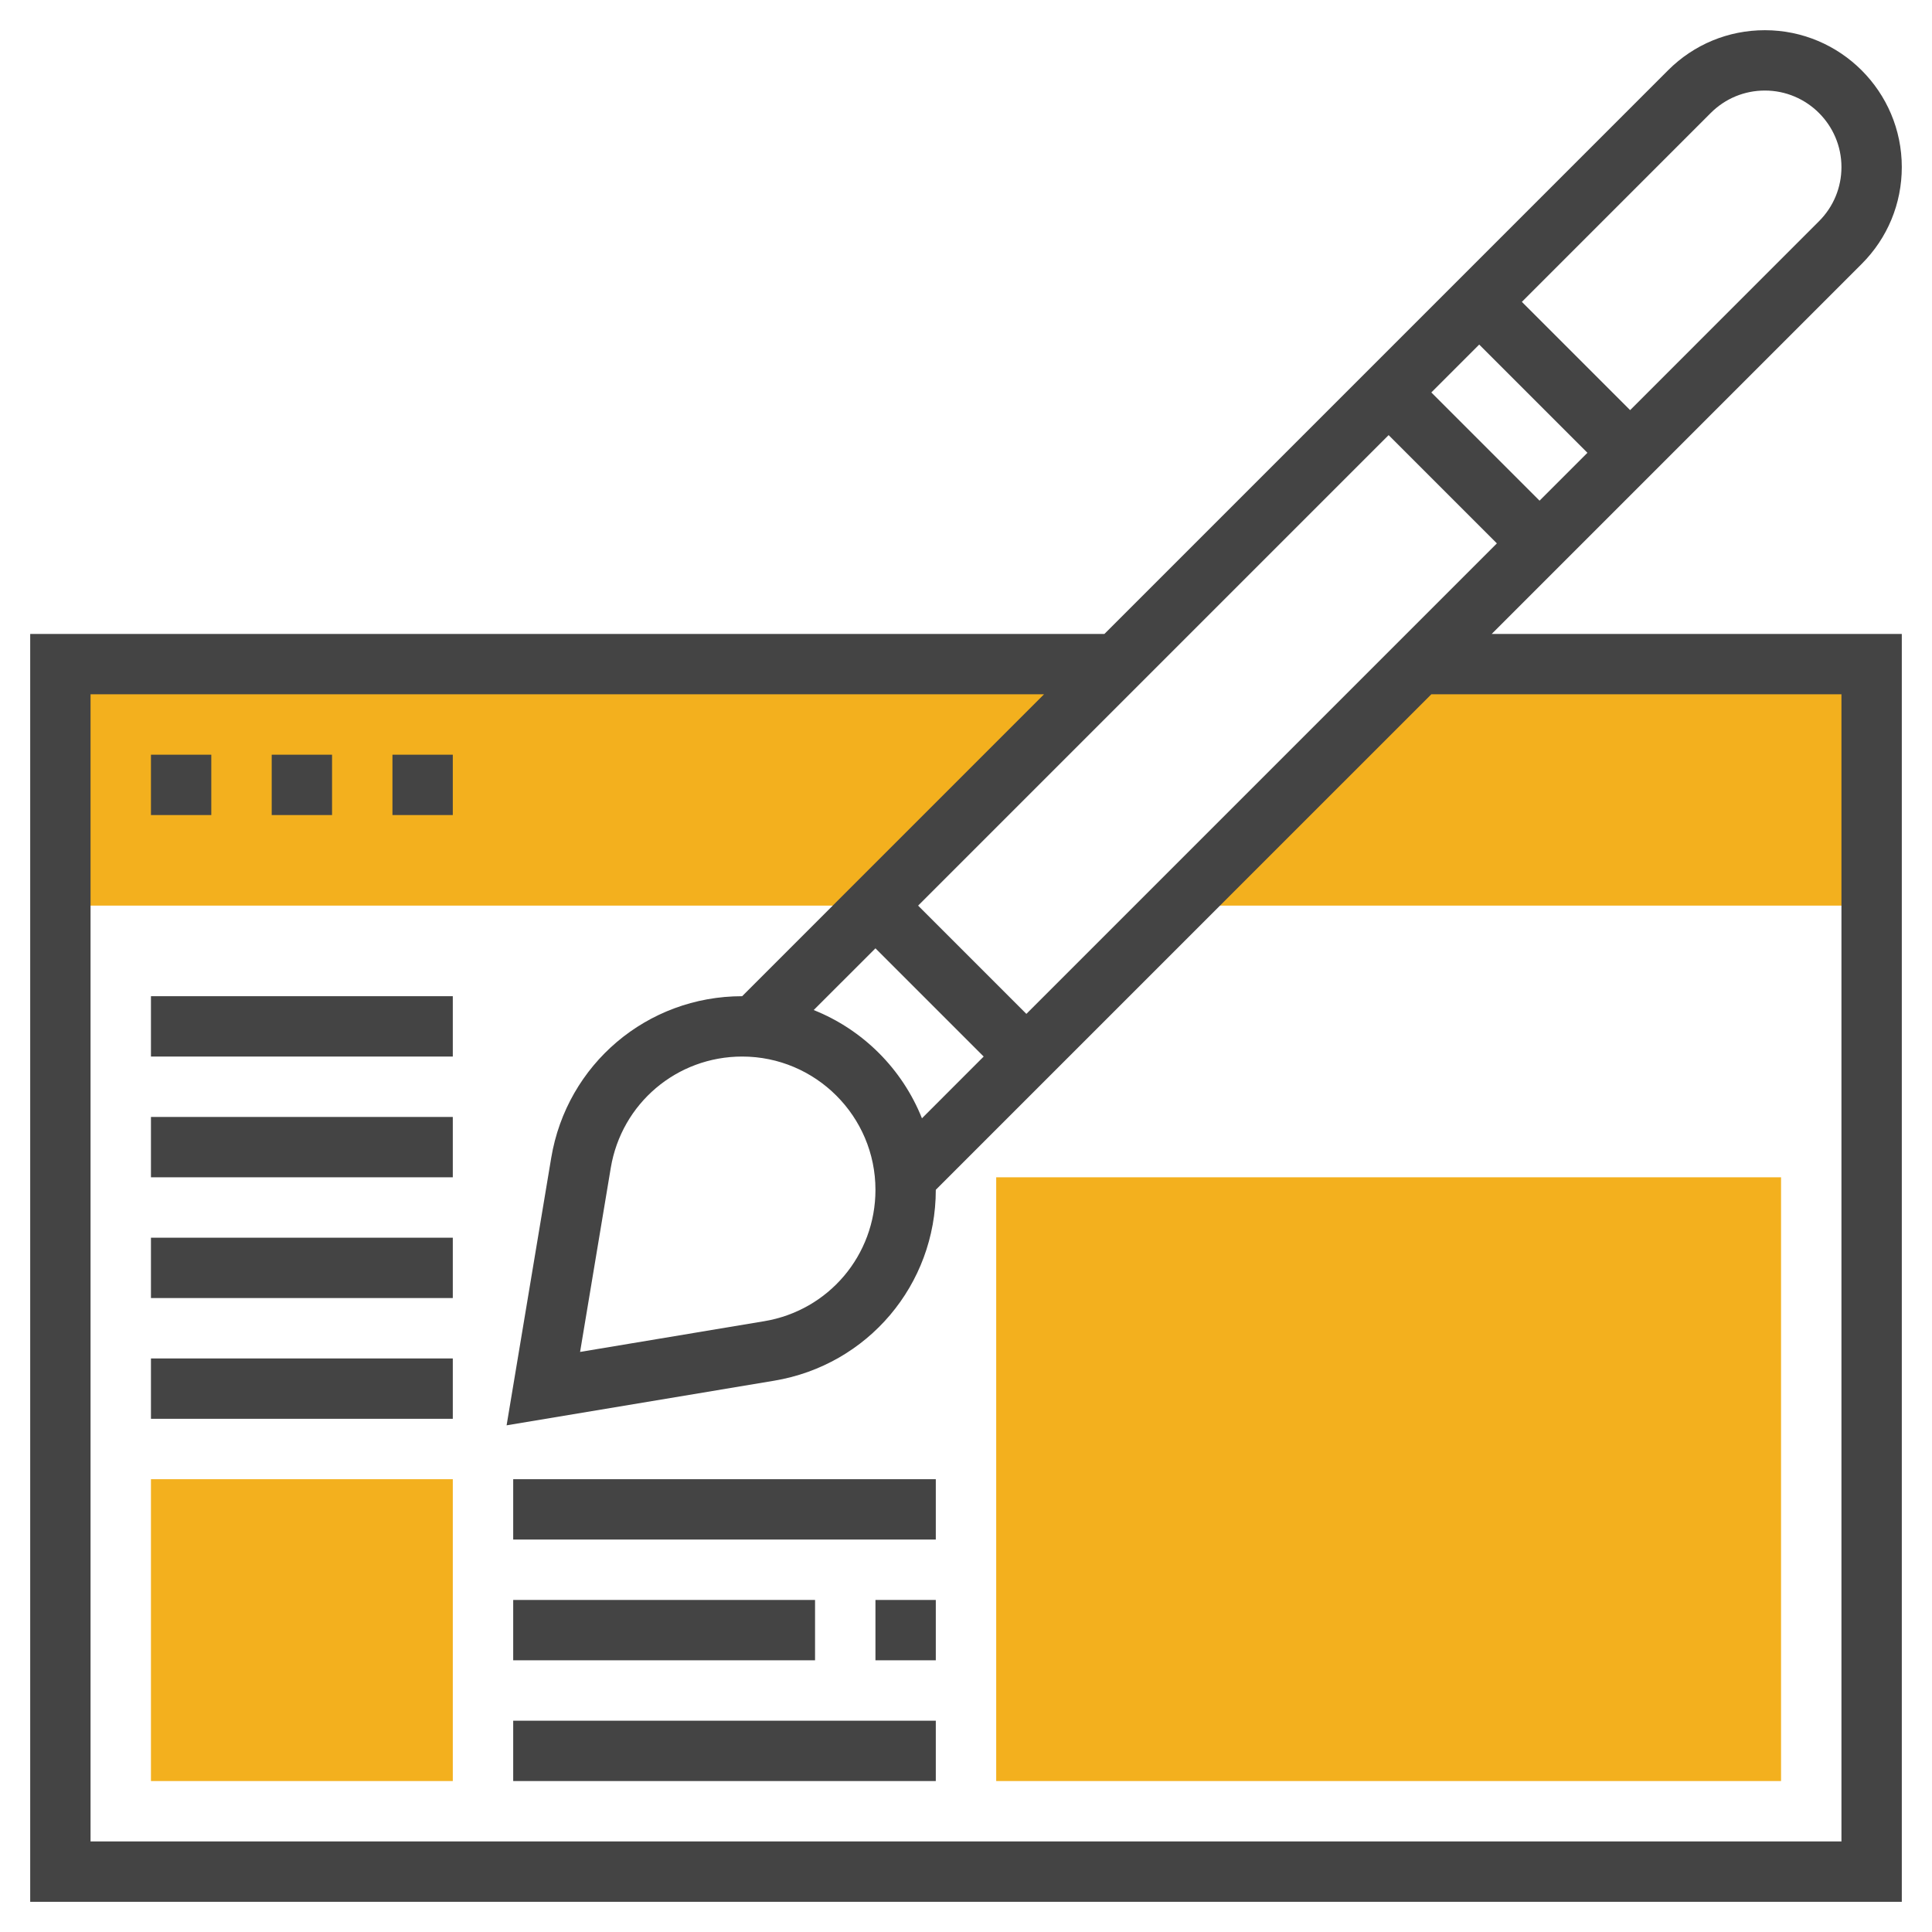 <svg width="60" height="60" viewBox="0 0 60 60" fill="none" xmlns="http://www.w3.org/2000/svg">
<path d="M34.688 20.625H1.875V28.125H27.188L34.688 20.625Z" fill="#F3B01E"/>
<path d="M36.562 28.125H58.125V20.625H44.062L36.562 28.125Z" fill="#F3B01E"/>
<path d="M4.688 23.438H6.562V25.312H4.688V23.438Z" fill="#444444"/>
<path d="M8.438 23.438H10.312V25.312H8.438V23.438Z" fill="#444444"/>
<path d="M12.188 23.438H14.062V25.312H12.188V23.438Z" fill="#444444"/>
<path d="M57.817 8.196C58.62 7.393 59.062 6.324 59.062 5.189C59.062 2.844 57.155 0.938 54.81 0.938C53.674 0.938 52.606 1.38 51.803 2.183L34.298 19.688H0.938V59.062H59.062V19.688H46.326L57.817 8.196ZM53.129 3.508C53.578 3.06 54.175 2.812 54.81 2.812C56.121 2.812 57.188 3.879 57.188 5.189C57.188 5.824 56.94 6.42 56.491 6.87L50.625 12.737L47.263 9.375L53.129 3.508ZM45.938 10.701L49.299 14.062L47.812 15.549L44.451 12.188L45.938 10.701ZM43.125 13.513L46.487 16.875L31.875 31.487L28.513 28.125L43.125 13.513ZM25.27 31.368L27.188 29.451L30.549 32.812L28.632 34.73C28.021 33.199 26.8 31.978 25.27 31.368ZM23.049 32.812C25.331 32.812 27.188 34.669 27.188 36.951C27.188 38.982 25.733 40.699 23.73 41.032L18.015 41.985L18.968 36.27C19.302 34.267 21.019 32.812 23.049 32.812ZM57.188 21.562V57.188H2.812V21.562H32.423L23.048 30.938C20.097 30.938 17.603 33.051 17.118 35.962L15.733 44.265L24.037 42.88C26.948 42.396 29.062 39.901 29.062 36.95L44.451 21.562H57.188Z" fill="#444444"/>
<path d="M14.062 55.312H4.688V45.938H14.062V55.312Z" fill="#F3B01E"/>
<path d="M55.312 55.312H30.938V36.562H55.312V55.312Z" fill="#F3B01E"/>
<path d="M4.688 30.938H14.062V32.812H4.688V30.938Z" fill="#444444"/>
<path d="M4.688 34.688H14.062V36.562H4.688V34.688Z" fill="#444444"/>
<path d="M4.688 38.438H14.062V40.312H4.688V38.438Z" fill="#444444"/>
<path d="M4.688 42.188H14.062V44.062H4.688V42.188Z" fill="#444444"/>
<path d="M15.938 45.938H29.062V47.812H15.938V45.938Z" fill="#444444"/>
<path d="M27.188 49.688H29.062V51.562H27.188V49.688Z" fill="#444444"/>
<path d="M15.938 49.688H25.312V51.562H15.938V49.688Z" fill="#444444"/>
<path d="M15.938 53.438H29.062V55.312H15.938V53.438Z" fill="#444444"/>
</svg>
